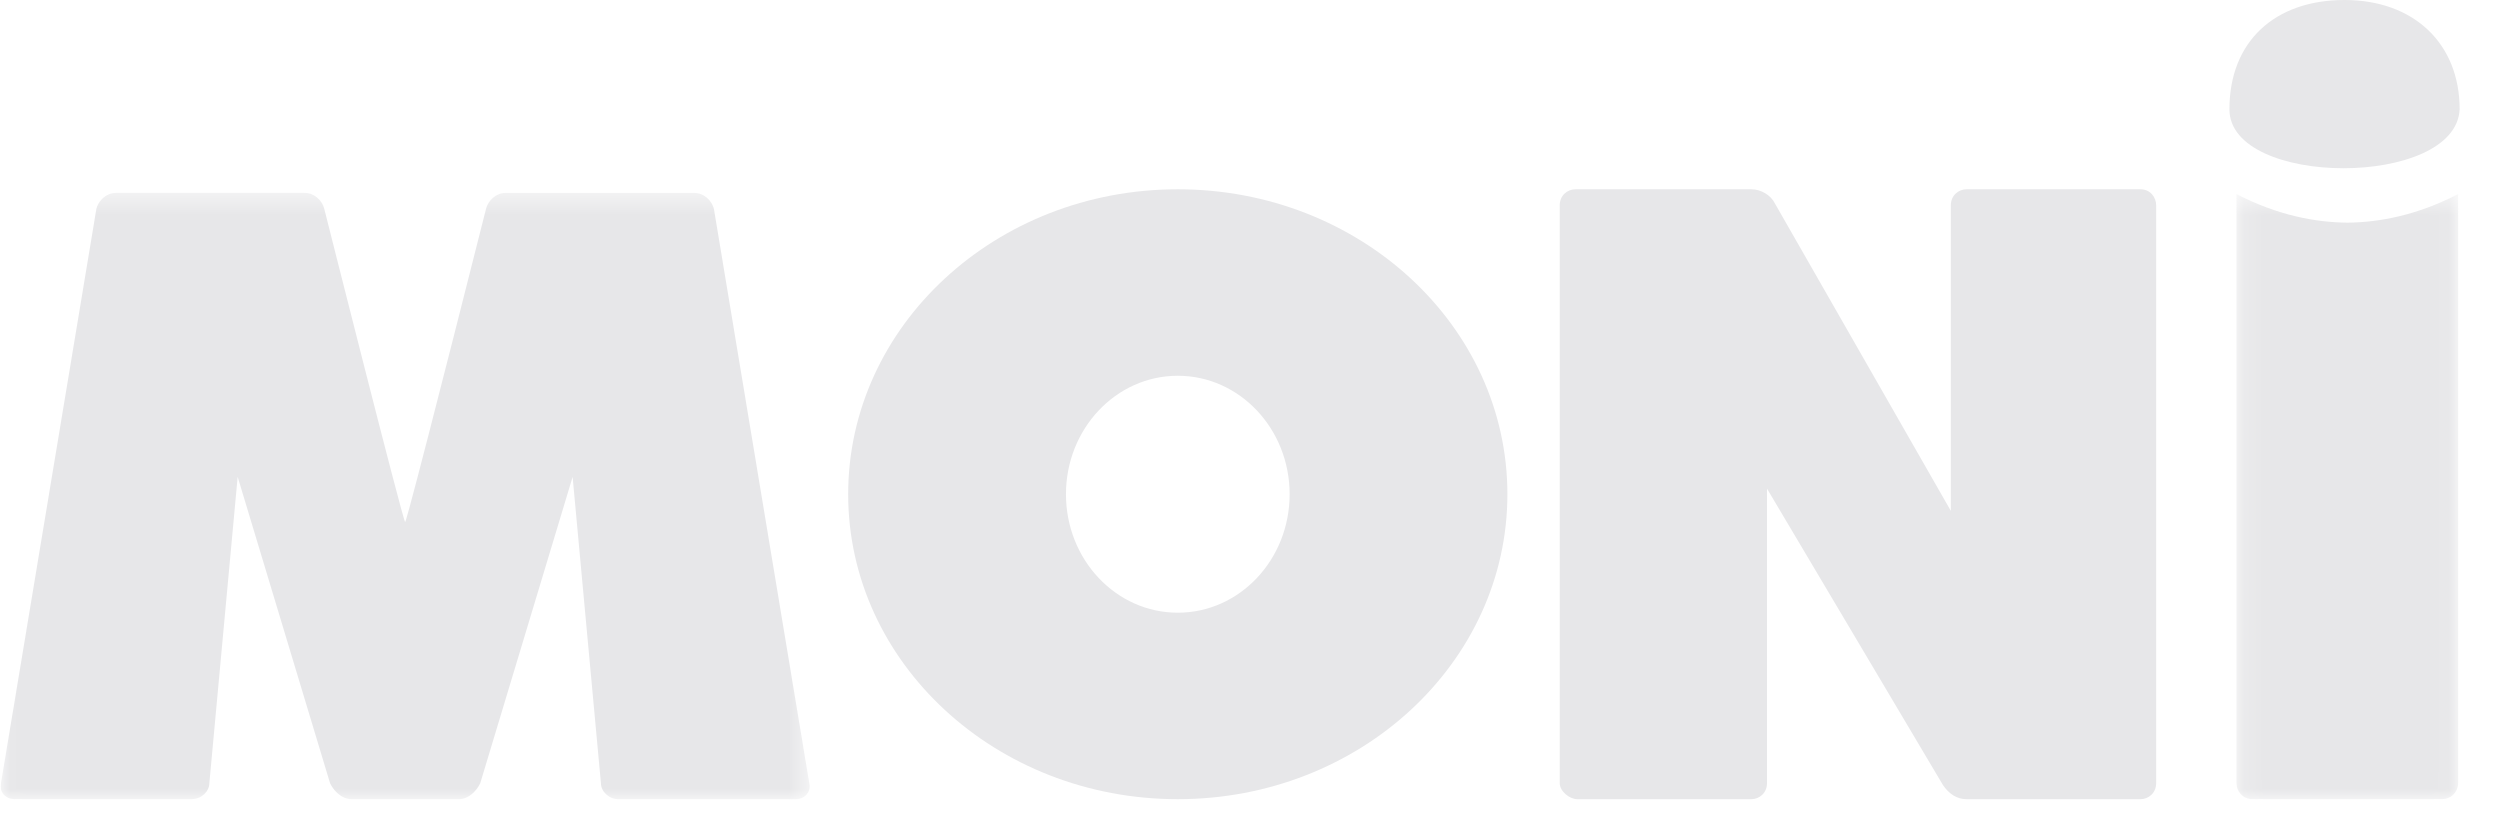 <svg xmlns="http://www.w3.org/2000/svg" width="122" height="40" viewBox="0 0 122 40" fill="none"><g clip-path="url(#clip0_137_14)"><path fill-rule="evenodd" clip-rule="evenodd" d="M104.457 9.237H95.964C95.582 9.237 95.201 9.531 95.201 10.02V16.971C95.201 19.517 95.201 24.931 95.201 24.931L86.612 9.922C86.421 9.531 85.944 9.237 85.467 9.237H76.878C76.496 9.237 76.115 9.531 76.115 10.02V38.22C76.115 38.612 76.591 39 76.973 39H85.467C85.848 39 86.23 38.706 86.23 38.217V23.845L94.819 38.315C95.104 38.732 95.487 39 95.964 39H104.457C104.839 39 105.221 38.706 105.221 38.217V10.02C105.221 9.628 104.934 9.237 104.457 9.237Z" fill="#E7E7E9"></path><mask id="mask0_137_14" style="mask-type:alpha" maskUnits="userSpaceOnUse" x="109" y="9" width="11" height="30"><path fill-rule="evenodd" clip-rule="evenodd" d="M109.14 9.47H119.956V38.998H109.14V9.47Z" fill="white"></path></mask><g mask="url(#mask0_137_14)"><path fill-rule="evenodd" clip-rule="evenodd" d="M114.557 10.866C112.997 10.853 111.143 10.509 109.14 9.47V38.22C109.14 38.609 109.435 38.998 109.926 38.998H111.448H119.169C119.221 38.998 119.272 38.993 119.323 38.983C119.366 38.975 119.406 38.962 119.445 38.949C119.451 38.947 119.456 38.945 119.461 38.944C119.503 38.928 119.542 38.908 119.579 38.886C119.585 38.883 119.591 38.879 119.597 38.876C119.627 38.857 119.655 38.836 119.682 38.813C119.698 38.799 119.713 38.786 119.728 38.772C119.742 38.758 119.755 38.742 119.768 38.727C119.792 38.7 119.813 38.673 119.832 38.643C119.836 38.637 119.839 38.631 119.843 38.625C119.865 38.589 119.885 38.55 119.901 38.508C119.903 38.504 119.904 38.498 119.906 38.493C119.92 38.454 119.933 38.414 119.94 38.372C119.951 38.322 119.956 38.271 119.956 38.22V10.197V9.47C117.96 10.505 116.113 10.851 114.557 10.866Z" fill="#E7E7E9"></path></g><path fill-rule="evenodd" clip-rule="evenodd" d="M120.03 5.333C120.03 2.133 117.806 0 114.412 0C111.019 0 108.796 2.015 108.796 5.333C108.796 9.157 119.856 9.182 120.03 5.333Z" fill="#E7E7E9"></path><path fill-rule="evenodd" clip-rule="evenodd" d="M57.476 29.9C54.462 29.9 52.019 27.312 52.019 24.118C52.019 20.926 54.462 18.337 57.476 18.337C60.49 18.337 62.934 20.926 62.934 24.118C62.934 27.312 60.49 29.9 57.476 29.9ZM57.476 9.237C48.593 9.237 41.391 15.9 41.391 24.118C41.391 32.337 48.593 39 57.476 39C66.36 39 73.561 32.337 73.561 24.118C73.561 15.9 66.36 9.237 57.476 9.237Z" fill="#E7E7E9"></path><mask id="mask1_137_14" style="mask-type:alpha" maskUnits="userSpaceOnUse" x="0" y="9" width="40" height="31"><path fill-rule="evenodd" clip-rule="evenodd" d="M0.03 9.413H39.512V39H0.03V9.413Z" fill="white"></path></mask><g mask="url(#mask1_137_14)"><path fill-rule="evenodd" clip-rule="evenodd" d="M34.838 10.189C34.743 9.802 34.362 9.415 33.887 9.415H24.669C24.194 9.415 23.814 9.802 23.719 10.189C23.719 10.189 20.791 21.808 19.977 24.787C19.858 25.222 19.783 25.475 19.771 25.475C19.676 25.475 15.823 10.186 15.823 10.186C15.728 9.8 15.348 9.413 14.873 9.413H5.655C5.18 9.413 4.8 9.8 4.704 10.186L0.048 38.224C-0.047 38.611 0.238 38.997 0.713 38.997H9.361C9.836 38.997 10.216 38.611 10.216 38.224L11.598 23.27L16.108 38.224C16.298 38.611 16.679 38.998 17.154 38.998H18.63V39H22.388C22.863 39 23.244 38.614 23.434 38.227L27.944 23.273L29.326 38.227C29.326 38.613 29.706 39 30.181 39H38.829C39.304 39 39.589 38.613 39.494 38.227L34.838 10.189Z" fill="#E7E7E9"></path></g></g><defs><clipPath id="clip0_137_14"><rect width="121" height="40" fill="white" transform="translate(0.03)"></rect></clipPath></defs></svg>
